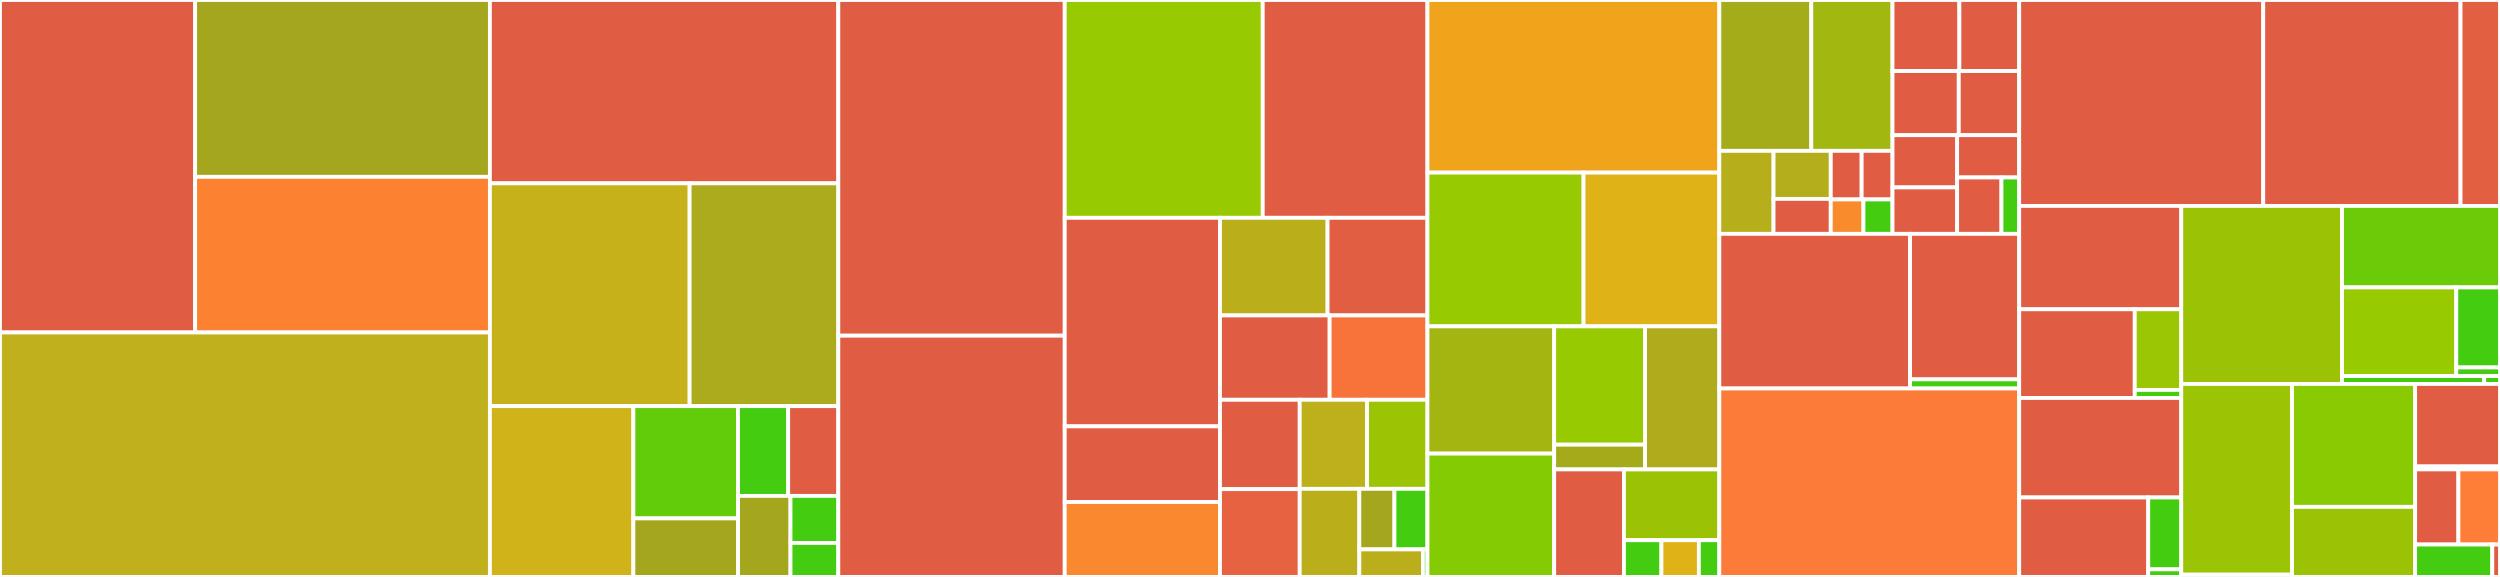 <svg baseProfile="full" width="650" height="150" viewBox="0 0 650 150" version="1.1"
xmlns="http://www.w3.org/2000/svg" xmlns:ev="http://www.w3.org/2001/xml-events"
xmlns:xlink="http://www.w3.org/1999/xlink">

<rect x="0" y="0" width="650" height="150" fill="#333333" stroke="none"/>

<style>rect.s{mask:url(#mask);}</style>
<defs>
  <pattern id="white" width="4" height="4" patternUnits="userSpaceOnUse" patternTransform="rotate(45)">
    <rect width="2" height="2" transform="translate(0,0)" fill="white"></rect>
  </pattern>
  <mask id="mask">
    <rect x="0" y="0" width="100%" height="100%" fill="url(#white)"></rect>
  </mask>
</defs>

<rect x="0" y="0" width="50.735" height="86.444" fill="#e05d44" stroke="white" stroke-width="1" class=" tooltipped" data-content="plotting/_tools/paga.py"><title>plotting/_tools/paga.py</title></rect>
<rect x="50.735" y="0" width="76.64" height="45.979" fill="#a4a61d" stroke="white" stroke-width="1" class=" tooltipped" data-content="plotting/_tools/scatterplots.py"><title>plotting/_tools/scatterplots.py</title></rect>
<rect x="50.735" y="45.979" width="76.64" height="40.466" fill="#fc8232" stroke="white" stroke-width="1" class=" tooltipped" data-content="plotting/_tools/__init__.py"><title>plotting/_tools/__init__.py</title></rect>
<rect x="0" y="86.444" width="127.375" height="63.556" fill="#c0b01b" stroke="white" stroke-width="1" class=" tooltipped" data-content="plotting/_anndata.py"><title>plotting/_anndata.py</title></rect>
<rect x="127.375" y="0" width="90.588" height="47.668" fill="#e05d44" stroke="white" stroke-width="1" class=" tooltipped" data-content="plotting/_utils.py"><title>plotting/_utils.py</title></rect>
<rect x="127.375" y="47.668" width="51.931" height="57.929" fill="#c6b11a" stroke="white" stroke-width="1" class=" tooltipped" data-content="plotting/_baseplot_class.py"><title>plotting/_baseplot_class.py</title></rect>
<rect x="179.306" y="47.668" width="38.657" height="57.929" fill="#acaa1d" stroke="white" stroke-width="1" class=" tooltipped" data-content="plotting/_dotplot.py"><title>plotting/_dotplot.py</title></rect>
<rect x="127.375" y="105.597" width="37.301" height="44.403" fill="#cfb319" stroke="white" stroke-width="1" class=" tooltipped" data-content="plotting/_stacked_violin.py"><title>plotting/_stacked_violin.py</title></rect>
<rect x="164.676" y="105.597" width="27.214" height="29.188" fill="#63cc0a" stroke="white" stroke-width="1" class=" tooltipped" data-content="plotting/_matrixplot.py"><title>plotting/_matrixplot.py</title></rect>
<rect x="164.676" y="134.785" width="27.214" height="15.215" fill="#a4a61d" stroke="white" stroke-width="1" class=" tooltipped" data-content="plotting/_preprocessing.py"><title>plotting/_preprocessing.py</title></rect>
<rect x="191.89" y="105.597" width="13.036" height="23.336" fill="#4c1" stroke="white" stroke-width="1" class=" tooltipped" data-content="plotting/_rcmod.py"><title>plotting/_rcmod.py</title></rect>
<rect x="204.926" y="105.597" width="13.036" height="23.336" fill="#e05d44" stroke="white" stroke-width="1" class=" tooltipped" data-content="plotting/palettes.py"><title>plotting/palettes.py</title></rect>
<rect x="191.89" y="128.933" width="13.638" height="21.067" fill="#a4a61d" stroke="white" stroke-width="1" class=" tooltipped" data-content="plotting/_qc.py"><title>plotting/_qc.py</title></rect>
<rect x="205.528" y="128.933" width="12.435" height="12.233" fill="#4c1" stroke="white" stroke-width="1" class=" tooltipped" data-content="plotting/__init__.py"><title>plotting/__init__.py</title></rect>
<rect x="205.528" y="141.165" width="12.435" height="8.835" fill="#4c1" stroke="white" stroke-width="1" class=" tooltipped" data-content="plotting/_docs.py"><title>plotting/_docs.py</title></rect>
<rect x="217.962" y="0" width="58.871" height="87.273" fill="#e05d44" stroke="white" stroke-width="1" class=" tooltipped" data-content="tools/_sim.py"><title>tools/_sim.py</title></rect>
<rect x="217.962" y="87.273" width="58.871" height="62.727" fill="#e05d44" stroke="white" stroke-width="1" class=" tooltipped" data-content="tools/_dpt.py"><title>tools/_dpt.py</title></rect>
<rect x="276.833" y="0" width="51.48" height="56.631" fill="#97ca00" stroke="white" stroke-width="1" class=" tooltipped" data-content="tools/_rank_genes_groups.py"><title>tools/_rank_genes_groups.py</title></rect>
<rect x="328.313" y="0" width="42.826" height="56.631" fill="#e05d44" stroke="white" stroke-width="1" class=" tooltipped" data-content="tools/_paga.py"><title>tools/_paga.py</title></rect>
<rect x="276.833" y="56.631" width="40.365" height="54.221" fill="#e05d44" stroke="white" stroke-width="1" class=" tooltipped" data-content="tools/_ingest.py"><title>tools/_ingest.py</title></rect>
<rect x="276.833" y="110.852" width="40.365" height="19.679" fill="#e05d44" stroke="white" stroke-width="1" class=" tooltipped" data-content="tools/_louvain.py"><title>tools/_louvain.py</title></rect>
<rect x="276.833" y="130.531" width="40.365" height="19.469" fill="#fa882e" stroke="white" stroke-width="1" class=" tooltipped" data-content="tools/_marker_gene_overlap.py"><title>tools/_marker_gene_overlap.py</title></rect>
<rect x="317.198" y="56.631" width="27.969" height="25.379" fill="#baaf1b" stroke="white" stroke-width="1" class=" tooltipped" data-content="tools/_score_genes.py"><title>tools/_score_genes.py</title></rect>
<rect x="345.167" y="56.631" width="25.971" height="25.379" fill="#e25e43" stroke="white" stroke-width="1" class=" tooltipped" data-content="tools/_utils.py"><title>tools/_utils.py</title></rect>
<rect x="317.198" y="82.01" width="28.512" height="21.932" fill="#e05d44" stroke="white" stroke-width="1" class=" tooltipped" data-content="tools/_top_genes.py"><title>tools/_top_genes.py</title></rect>
<rect x="345.71" y="82.01" width="25.429" height="21.932" fill="#f7733a" stroke="white" stroke-width="1" class=" tooltipped" data-content="tools/_umap.py"><title>tools/_umap.py</title></rect>
<rect x="317.198" y="103.942" width="20.732" height="23.233" fill="#e05d44" stroke="white" stroke-width="1" class=" tooltipped" data-content="tools/_embedding_density.py"><title>tools/_embedding_density.py</title></rect>
<rect x="317.198" y="127.175" width="20.732" height="22.825" fill="#e76241" stroke="white" stroke-width="1" class=" tooltipped" data-content="tools/_draw_graph.py"><title>tools/_draw_graph.py</title></rect>
<rect x="337.93" y="103.942" width="17.517" height="23.156" fill="#bdb01b" stroke="white" stroke-width="1" class=" tooltipped" data-content="tools/_leiden.py"><title>tools/_leiden.py</title></rect>
<rect x="355.447" y="103.942" width="15.692" height="23.156" fill="#9bc405" stroke="white" stroke-width="1" class=" tooltipped" data-content="tools/_tsne.py"><title>tools/_tsne.py</title></rect>
<rect x="337.93" y="127.098" width="15.497" height="22.902" fill="#baaf1b" stroke="white" stroke-width="1" class=" tooltipped" data-content="tools/_dendrogram.py"><title>tools/_dendrogram.py</title></rect>
<rect x="353.428" y="127.098" width="9.124" height="15.745" fill="#a4a61d" stroke="white" stroke-width="1" class=" tooltipped" data-content="tools/_utils_clustering.py"><title>tools/_utils_clustering.py</title></rect>
<rect x="362.552" y="127.098" width="8.587" height="15.745" fill="#4c1" stroke="white" stroke-width="1" class=" tooltipped" data-content="tools/__init__.py"><title>tools/__init__.py</title></rect>
<rect x="353.428" y="142.843" width="16.53" height="7.157" fill="#baaf1b" stroke="white" stroke-width="1" class=" tooltipped" data-content="tools/_diffmap.py"><title>tools/_diffmap.py</title></rect>
<rect x="369.958" y="142.843" width="1.181" height="7.157" fill="#4c1" stroke="white" stroke-width="1" class=" tooltipped" data-content="tools/_pca.py"><title>tools/_pca.py</title></rect>
<rect x="371.139" y="0" width="75.884" height="44.878" fill="#efa41b" stroke="white" stroke-width="1" class=" tooltipped" data-content="preprocessing/_simple.py"><title>preprocessing/_simple.py</title></rect>
<rect x="371.139" y="44.878" width="40.584" height="39.978" fill="#97ca00" stroke="white" stroke-width="1" class=" tooltipped" data-content="preprocessing/_highly_variable_genes.py"><title>preprocessing/_highly_variable_genes.py</title></rect>
<rect x="411.723" y="44.878" width="35.3" height="39.978" fill="#dfb317" stroke="white" stroke-width="1" class=" tooltipped" data-content="preprocessing/_qc.py"><title>preprocessing/_qc.py</title></rect>
<rect x="371.139" y="84.855" width="32.948" height="33.085" fill="#a2b511" stroke="white" stroke-width="1" class=" tooltipped" data-content="preprocessing/_combat.py"><title>preprocessing/_combat.py</title></rect>
<rect x="371.139" y="117.941" width="32.948" height="32.059" fill="#85cb03" stroke="white" stroke-width="1" class=" tooltipped" data-content="preprocessing/_pca.py"><title>preprocessing/_pca.py</title></rect>
<rect x="404.087" y="84.855" width="23.626" height="30.759" fill="#97ca00" stroke="white" stroke-width="1" class=" tooltipped" data-content="preprocessing/_deprecated/highly_variable_genes.py"><title>preprocessing/_deprecated/highly_variable_genes.py</title></rect>
<rect x="404.087" y="115.615" width="23.626" height="6.438" fill="#a4aa1a" stroke="white" stroke-width="1" class=" tooltipped" data-content="preprocessing/_deprecated/__init__.py"><title>preprocessing/_deprecated/__init__.py</title></rect>
<rect x="427.713" y="84.855" width="19.31" height="37.197" fill="#afab1c" stroke="white" stroke-width="1" class=" tooltipped" data-content="preprocessing/_normalization.py"><title>preprocessing/_normalization.py</title></rect>
<rect x="404.087" y="122.053" width="18.142" height="27.947" fill="#e05d44" stroke="white" stroke-width="1" class=" tooltipped" data-content="preprocessing/_utils.py"><title>preprocessing/_utils.py</title></rect>
<rect x="422.229" y="122.053" width="24.794" height="18.404" fill="#9cc206" stroke="white" stroke-width="1" class=" tooltipped" data-content="preprocessing/_recipes.py"><title>preprocessing/_recipes.py</title></rect>
<rect x="422.229" y="140.457" width="9.741" height="9.543" fill="#4c1" stroke="white" stroke-width="1" class=" tooltipped" data-content="preprocessing/__init__.py"><title>preprocessing/__init__.py</title></rect>
<rect x="431.969" y="140.457" width="9.741" height="9.543" fill="#dfb317" stroke="white" stroke-width="1" class=" tooltipped" data-content="preprocessing/_distributed.py"><title>preprocessing/_distributed.py</title></rect>
<rect x="441.71" y="140.457" width="5.313" height="9.543" fill="#4c1" stroke="white" stroke-width="1" class=" tooltipped" data-content="preprocessing/_docs.py"><title>preprocessing/_docs.py</title></rect>
<rect x="447.023" y="0" width="23.915" height="39.221" fill="#a4ac19" stroke="white" stroke-width="1" class=" tooltipped" data-content="external/pp/_hashsolo.py"><title>external/pp/_hashsolo.py</title></rect>
<rect x="470.938" y="0" width="21.115" height="39.221" fill="#a2b710" stroke="white" stroke-width="1" class=" tooltipped" data-content="external/pp/_scrublet.py"><title>external/pp/_scrublet.py</title></rect>
<rect x="447.023" y="39.221" width="14.096" height="21.581" fill="#b7ae1c" stroke="white" stroke-width="1" class=" tooltipped" data-content="external/pp/_magic.py"><title>external/pp/_magic.py</title></rect>
<rect x="461.119" y="39.221" width="14.879" height="12.494" fill="#b4ad1c" stroke="white" stroke-width="1" class=" tooltipped" data-content="external/pp/_scanorama_integrate.py"><title>external/pp/_scanorama_integrate.py</title></rect>
<rect x="461.119" y="51.715" width="14.879" height="9.087" fill="#e05d44" stroke="white" stroke-width="1" class=" tooltipped" data-content="external/pp/_mnn_correct.py"><title>external/pp/_mnn_correct.py</title></rect>
<rect x="475.999" y="39.221" width="8.027" height="12.633" fill="#e05d44" stroke="white" stroke-width="1" class=" tooltipped" data-content="external/pp/_dca.py"><title>external/pp/_dca.py</title></rect>
<rect x="484.026" y="39.221" width="8.027" height="12.633" fill="#e05d44" stroke="white" stroke-width="1" class=" tooltipped" data-content="external/pp/_bbknn.py"><title>external/pp/_bbknn.py</title></rect>
<rect x="475.999" y="51.854" width="8.499" height="8.948" fill="#f98b2c" stroke="white" stroke-width="1" class=" tooltipped" data-content="external/pp/_harmony_integrate.py"><title>external/pp/_harmony_integrate.py</title></rect>
<rect x="484.498" y="51.854" width="7.555" height="8.948" fill="#4c1" stroke="white" stroke-width="1" class=" tooltipped" data-content="external/pp/__init__.py"><title>external/pp/__init__.py</title></rect>
<rect x="492.053" y="0" width="17.384" height="18.472" fill="#e05d44" stroke="white" stroke-width="1" class=" tooltipped" data-content="external/tl/_wishbone.py"><title>external/tl/_wishbone.py</title></rect>
<rect x="509.437" y="0" width="15.554" height="18.472" fill="#e05d44" stroke="white" stroke-width="1" class=" tooltipped" data-content="external/tl/_pypairs.py"><title>external/tl/_pypairs.py</title></rect>
<rect x="492.053" y="18.472" width="17.229" height="16.676" fill="#e05d44" stroke="white" stroke-width="1" class=" tooltipped" data-content="external/tl/_phenograph.py"><title>external/tl/_phenograph.py</title></rect>
<rect x="509.282" y="18.472" width="15.709" height="16.676" fill="#e05d44" stroke="white" stroke-width="1" class=" tooltipped" data-content="external/tl/_palantir.py"><title>external/tl/_palantir.py</title></rect>
<rect x="492.053" y="35.147" width="16.799" height="13.582" fill="#e05d44" stroke="white" stroke-width="1" class=" tooltipped" data-content="external/tl/_trimap.py"><title>external/tl/_trimap.py</title></rect>
<rect x="492.053" y="48.729" width="16.799" height="12.073" fill="#e05d44" stroke="white" stroke-width="1" class=" tooltipped" data-content="external/tl/_harmony_timeseries.py"><title>external/tl/_harmony_timeseries.py</title></rect>
<rect x="508.851" y="35.147" width="16.14" height="10.995" fill="#e05d44" stroke="white" stroke-width="1" class=" tooltipped" data-content="external/tl/_sam.py"><title>external/tl/_sam.py</title></rect>
<rect x="508.851" y="46.142" width="11.528" height="14.66" fill="#e05d44" stroke="white" stroke-width="1" class=" tooltipped" data-content="external/tl/_phate.py"><title>external/tl/_phate.py</title></rect>
<rect x="520.38" y="46.142" width="4.611" height="14.66" fill="#4c1" stroke="white" stroke-width="1" class=" tooltipped" data-content="external/tl/__init__.py"><title>external/tl/__init__.py</title></rect>
<rect x="447.023" y="60.802" width="49.597" height="40.21" fill="#e05d44" stroke="white" stroke-width="1" class=" tooltipped" data-content="external/exporting.py"><title>external/exporting.py</title></rect>
<rect x="496.62" y="60.802" width="28.371" height="37.827" fill="#e05d44" stroke="white" stroke-width="1" class=" tooltipped" data-content="external/pl.py"><title>external/pl.py</title></rect>
<rect x="496.62" y="98.629" width="28.371" height="2.383" fill="#4c1" stroke="white" stroke-width="1" class=" tooltipped" data-content="external/__init__.py"><title>external/__init__.py</title></rect>
<rect x="447.023" y="101.012" width="77.968" height="48.988" fill="#fd7b38" stroke="white" stroke-width="1" class=" tooltipped" data-content="neighbors/__init__.py"><title>neighbors/__init__.py</title></rect>
<rect x="524.991" y="0" width="63.451" height="53.538" fill="#e05d44" stroke="white" stroke-width="1" class=" tooltipped" data-content="readwrite.py"><title>readwrite.py</title></rect>
<rect x="588.443" y="0" width="51.298" height="53.538" fill="#e05d44" stroke="white" stroke-width="1" class=" tooltipped" data-content="_utils/__init__.py"><title>_utils/__init__.py</title></rect>
<rect x="639.74" y="0" width="10.26" height="53.538" fill="#e35f42" stroke="white" stroke-width="1" class=" tooltipped" data-content="_utils/compute/is_constant.py"><title>_utils/compute/is_constant.py</title></rect>
<rect x="524.991" y="53.538" width="42.137" height="26.873" fill="#e05d44" stroke="white" stroke-width="1" class=" tooltipped" data-content="metrics/_gearys_c.py"><title>metrics/_gearys_c.py</title></rect>
<rect x="524.991" y="80.411" width="30.045" height="23.063" fill="#e05d44" stroke="white" stroke-width="1" class=" tooltipped" data-content="metrics/_morans_i.py"><title>metrics/_morans_i.py</title></rect>
<rect x="555.037" y="80.411" width="12.091" height="20.966" fill="#9ac603" stroke="white" stroke-width="1" class=" tooltipped" data-content="metrics/_metrics.py"><title>metrics/_metrics.py</title></rect>
<rect x="555.037" y="101.377" width="12.091" height="2.097" fill="#4c1" stroke="white" stroke-width="1" class=" tooltipped" data-content="metrics/__init__.py"><title>metrics/__init__.py</title></rect>
<rect x="524.991" y="103.473" width="42.137" height="25.87" fill="#e05d44" stroke="white" stroke-width="1" class=" tooltipped" data-content="datasets/_datasets.py"><title>datasets/_datasets.py</title></rect>
<rect x="524.991" y="129.344" width="33.546" height="20.656" fill="#e05d44" stroke="white" stroke-width="1" class=" tooltipped" data-content="datasets/_ebi_expression_atlas.py"><title>datasets/_ebi_expression_atlas.py</title></rect>
<rect x="558.537" y="129.344" width="8.591" height="18.689" fill="#4c1" stroke="white" stroke-width="1" class=" tooltipped" data-content="datasets/_utils.py"><title>datasets/_utils.py</title></rect>
<rect x="558.537" y="148.033" width="8.591" height="1.967" fill="#4c1" stroke="white" stroke-width="1" class=" tooltipped" data-content="datasets/__init__.py"><title>datasets/__init__.py</title></rect>
<rect x="567.128" y="53.538" width="41.801" height="46.294" fill="#9cc206" stroke="white" stroke-width="1" class=" tooltipped" data-content="_settings.py"><title>_settings.py</title></rect>
<rect x="608.929" y="53.538" width="41.071" height="21.192" fill="#6ccb08" stroke="white" stroke-width="1" class=" tooltipped" data-content="experimental/pp/_highly_variable_genes.py"><title>experimental/pp/_highly_variable_genes.py</title></rect>
<rect x="608.929" y="74.73" width="29.703" height="23.044" fill="#97ca00" stroke="white" stroke-width="1" class=" tooltipped" data-content="experimental/pp/_normalization.py"><title>experimental/pp/_normalization.py</title></rect>
<rect x="638.632" y="74.73" width="11.368" height="20.814" fill="#4c1" stroke="white" stroke-width="1" class=" tooltipped" data-content="experimental/pp/_recipes.py"><title>experimental/pp/_recipes.py</title></rect>
<rect x="638.632" y="95.544" width="11.368" height="2.23" fill="#4c1" stroke="white" stroke-width="1" class=" tooltipped" data-content="experimental/pp/__init__.py"><title>experimental/pp/__init__.py</title></rect>
<rect x="608.929" y="97.774" width="36.964" height="2.058" fill="#4c1" stroke="white" stroke-width="1" class=" tooltipped" data-content="experimental/_docs.py"><title>experimental/_docs.py</title></rect>
<rect x="645.893" y="97.774" width="4.107" height="2.058" fill="#4c1" stroke="white" stroke-width="1" class=" tooltipped" data-content="experimental/__init__.py"><title>experimental/__init__.py</title></rect>
<rect x="567.128" y="99.831" width="28.803" height="49.582" fill="#9bc405" stroke="white" stroke-width="1" class=" tooltipped" data-content="get/get.py"><title>get/get.py</title></rect>
<rect x="567.128" y="149.413" width="28.803" height="0.587" fill="#4c1" stroke="white" stroke-width="1" class=" tooltipped" data-content="get/__init__.py"><title>get/__init__.py</title></rect>
<rect x="595.931" y="99.831" width="32.003" height="31.949" fill="#8aca02" stroke="white" stroke-width="1" class=" tooltipped" data-content="logging.py"><title>logging.py</title></rect>
<rect x="595.931" y="131.781" width="32.003" height="18.219" fill="#9cc206" stroke="white" stroke-width="1" class=" tooltipped" data-content="cli.py"><title>cli.py</title></rect>
<rect x="627.935" y="99.831" width="22.065" height="21.446" fill="#e05d44" stroke="white" stroke-width="1" class=" tooltipped" data-content="queries/_queries.py"><title>queries/_queries.py</title></rect>
<rect x="627.935" y="121.278" width="22.065" height="0.766" fill="#4c1" stroke="white" stroke-width="1" class=" tooltipped" data-content="queries/__init__.py"><title>queries/__init__.py</title></rect>
<rect x="627.935" y="122.043" width="11.249" height="19.531" fill="#e05d44" stroke="white" stroke-width="1" class=" tooltipped" data-content="_compat.py"><title>_compat.py</title></rect>
<rect x="639.184" y="122.043" width="10.816" height="19.531" fill="#fe7d37" stroke="white" stroke-width="1" class=" tooltipped" data-content="_metadata.py"><title>_metadata.py</title></rect>
<rect x="627.935" y="141.575" width="20.06" height="8.425" fill="#4c1" stroke="white" stroke-width="1" class=" tooltipped" data-content="__init__.py"><title>__init__.py</title></rect>
<rect x="647.994" y="141.575" width="2.006" height="8.425" fill="#e05d44" stroke="white" stroke-width="1" class=" tooltipped" data-content="__main__.py"><title>__main__.py</title></rect>
</svg>